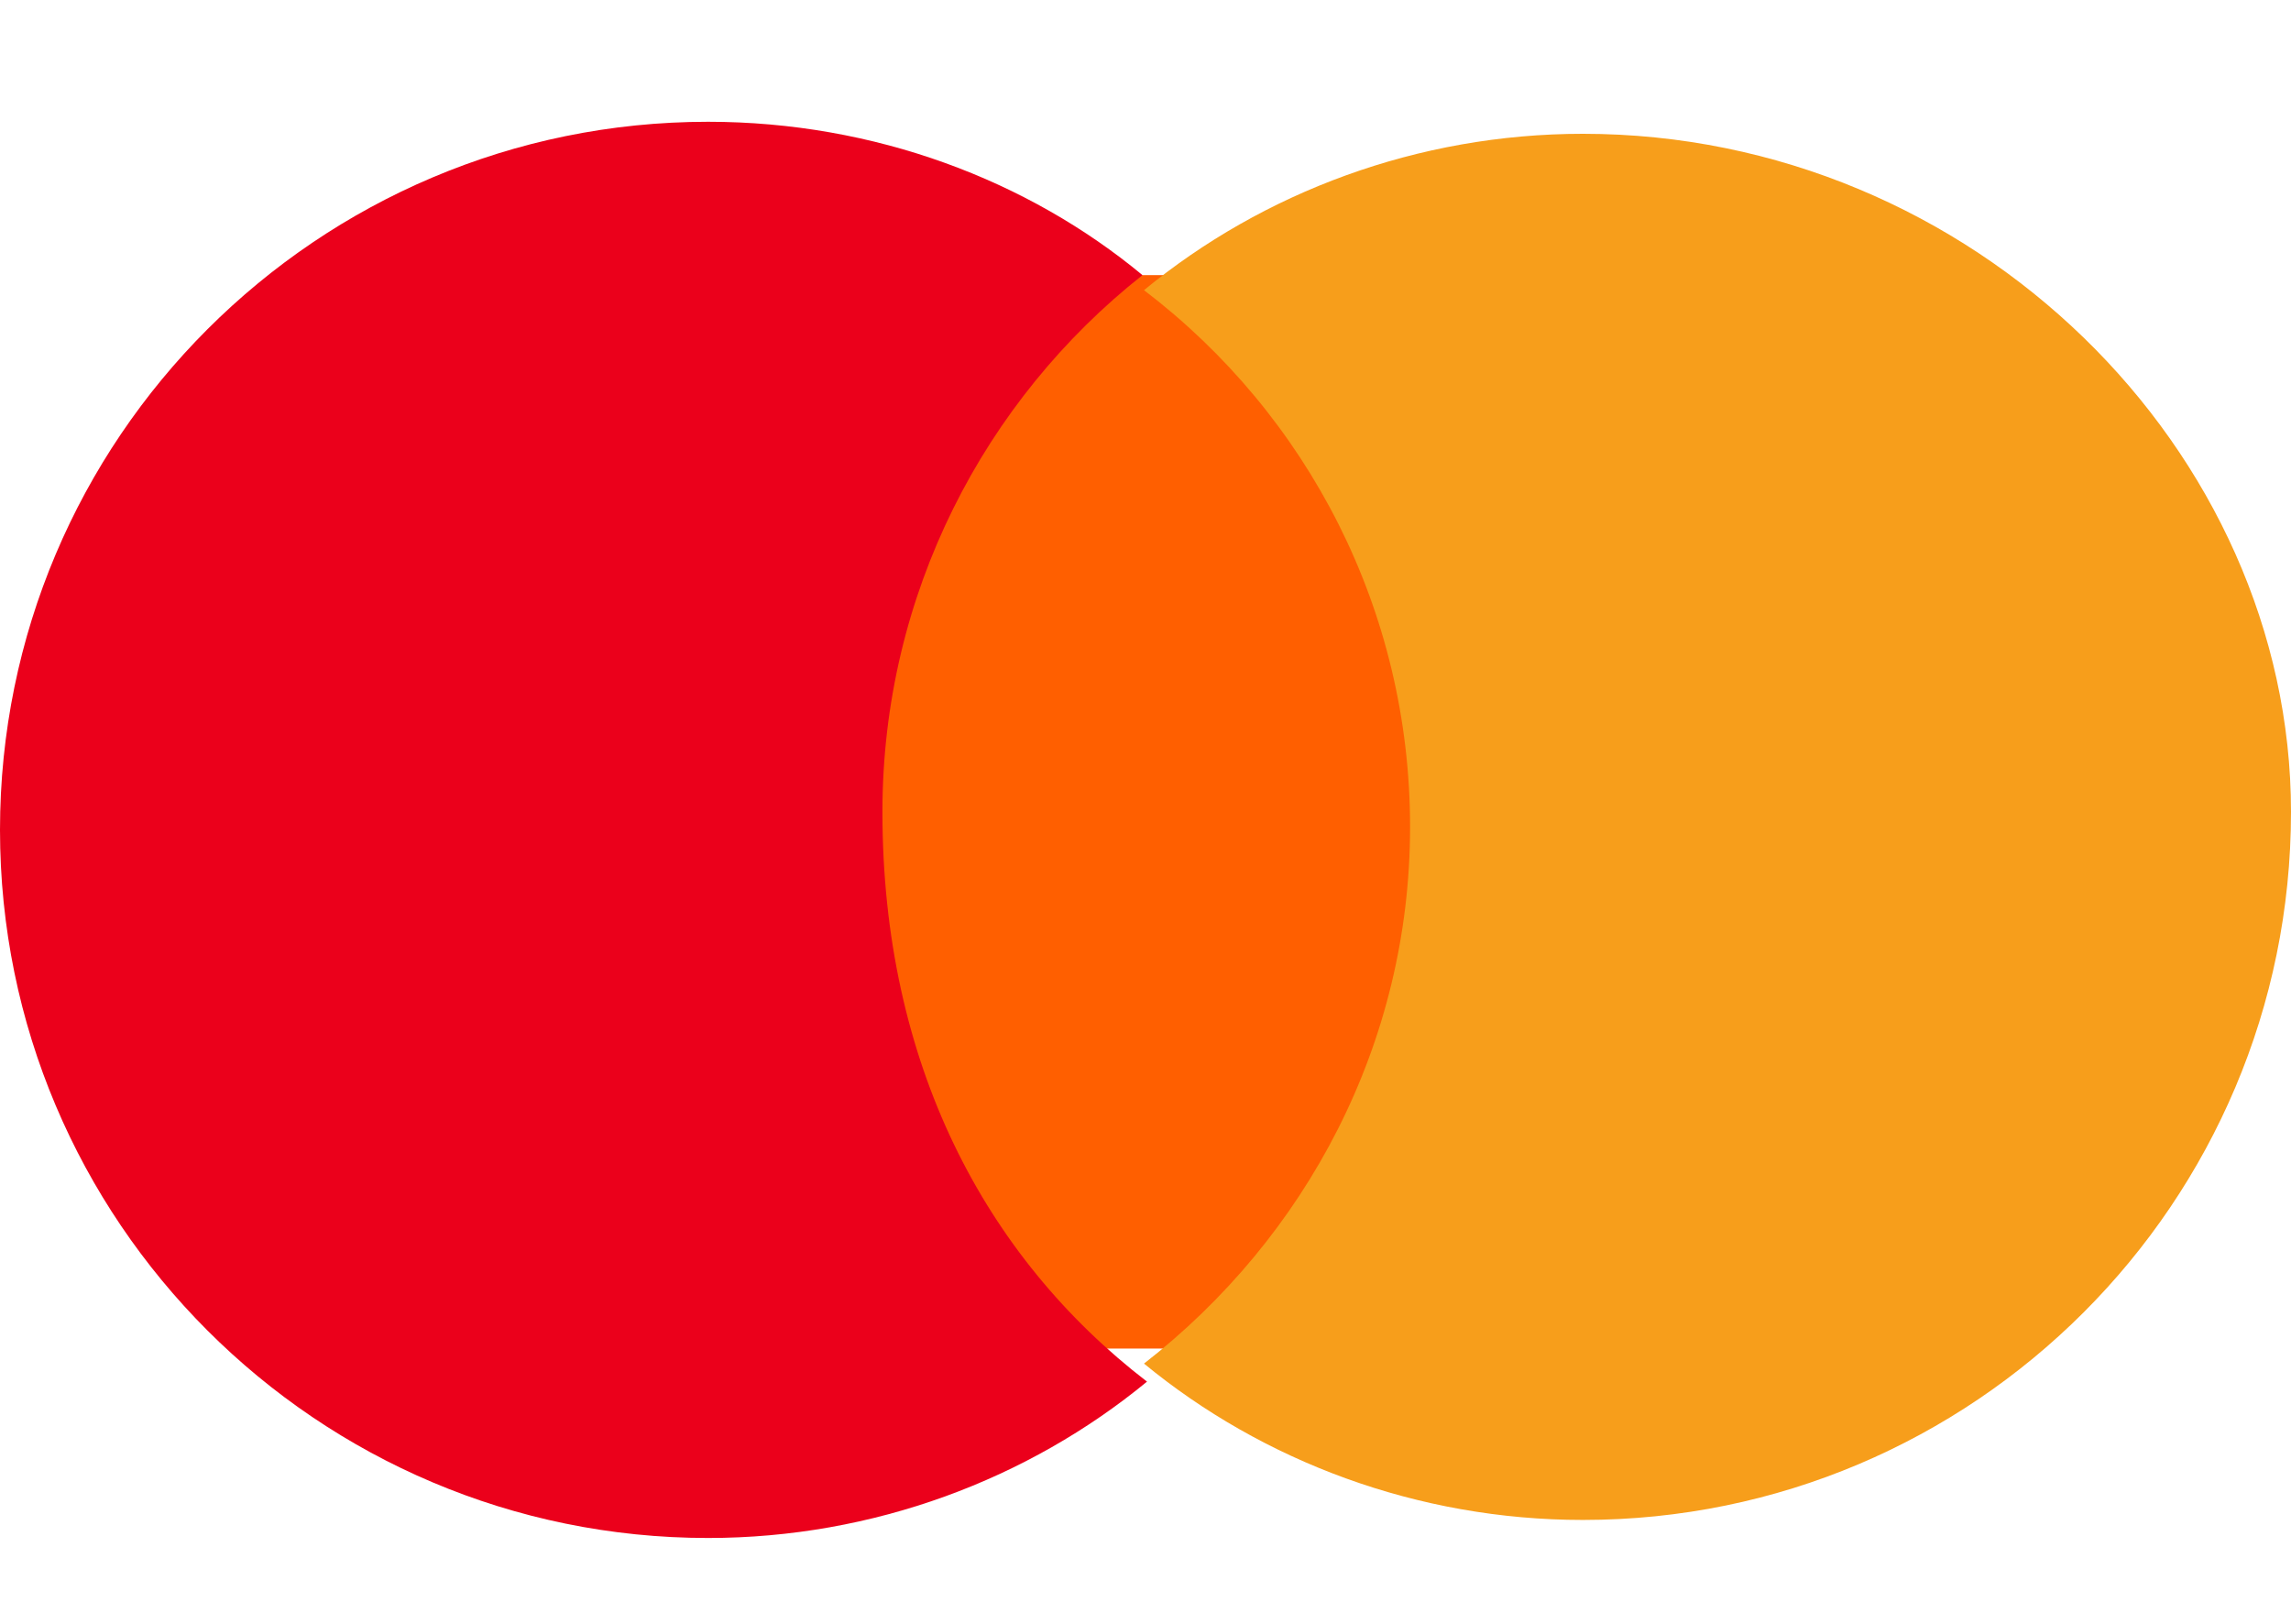 <?xml version="1.0" encoding="utf-8"?>
<svg version="1.1" xmlns="http://www.w3.org/2000/svg" xmlns:xlink="http://www.w3.org/1999/xlink" x="0px" y="0px" viewBox="0 0 152.4 108" xml:space="preserve">
<style type="text/css">
	.st0{fill:#FF5F00;}
	.st1{fill:#EB001B;}
	.st2{fill:#F79E1B;}
</style>
<path class="st0" d="M96.1,18.3h-40v71.4h40V18.3z"/>
<path class="st1" d="M58.7,54c0-14.5,6.8-27.4,17.3-35.7C68.4,12,58.2,8.1,47.1,8.1C21.1,8.1,0,29.2,0,55.2s21.1,47.1,47.1,47.1
	c11,0,21.3-3.9,29.2-10.4C65.5,83.6,58.7,70.7,58.7,54z"/>
<path class="st2" d="M152.4,54c0,26-21.1,47.1-47.1,47.1c-11,0-21.3-3.9-29.2-10.4c10.8-8.4,17.7-21.3,17.7-35.7
	s-6.8-27.4-17.7-35.7c7.9-6.5,18.2-10.4,29.2-10.4C131.3,8.9,152.4,30,152.4,54z"/>
</svg>






